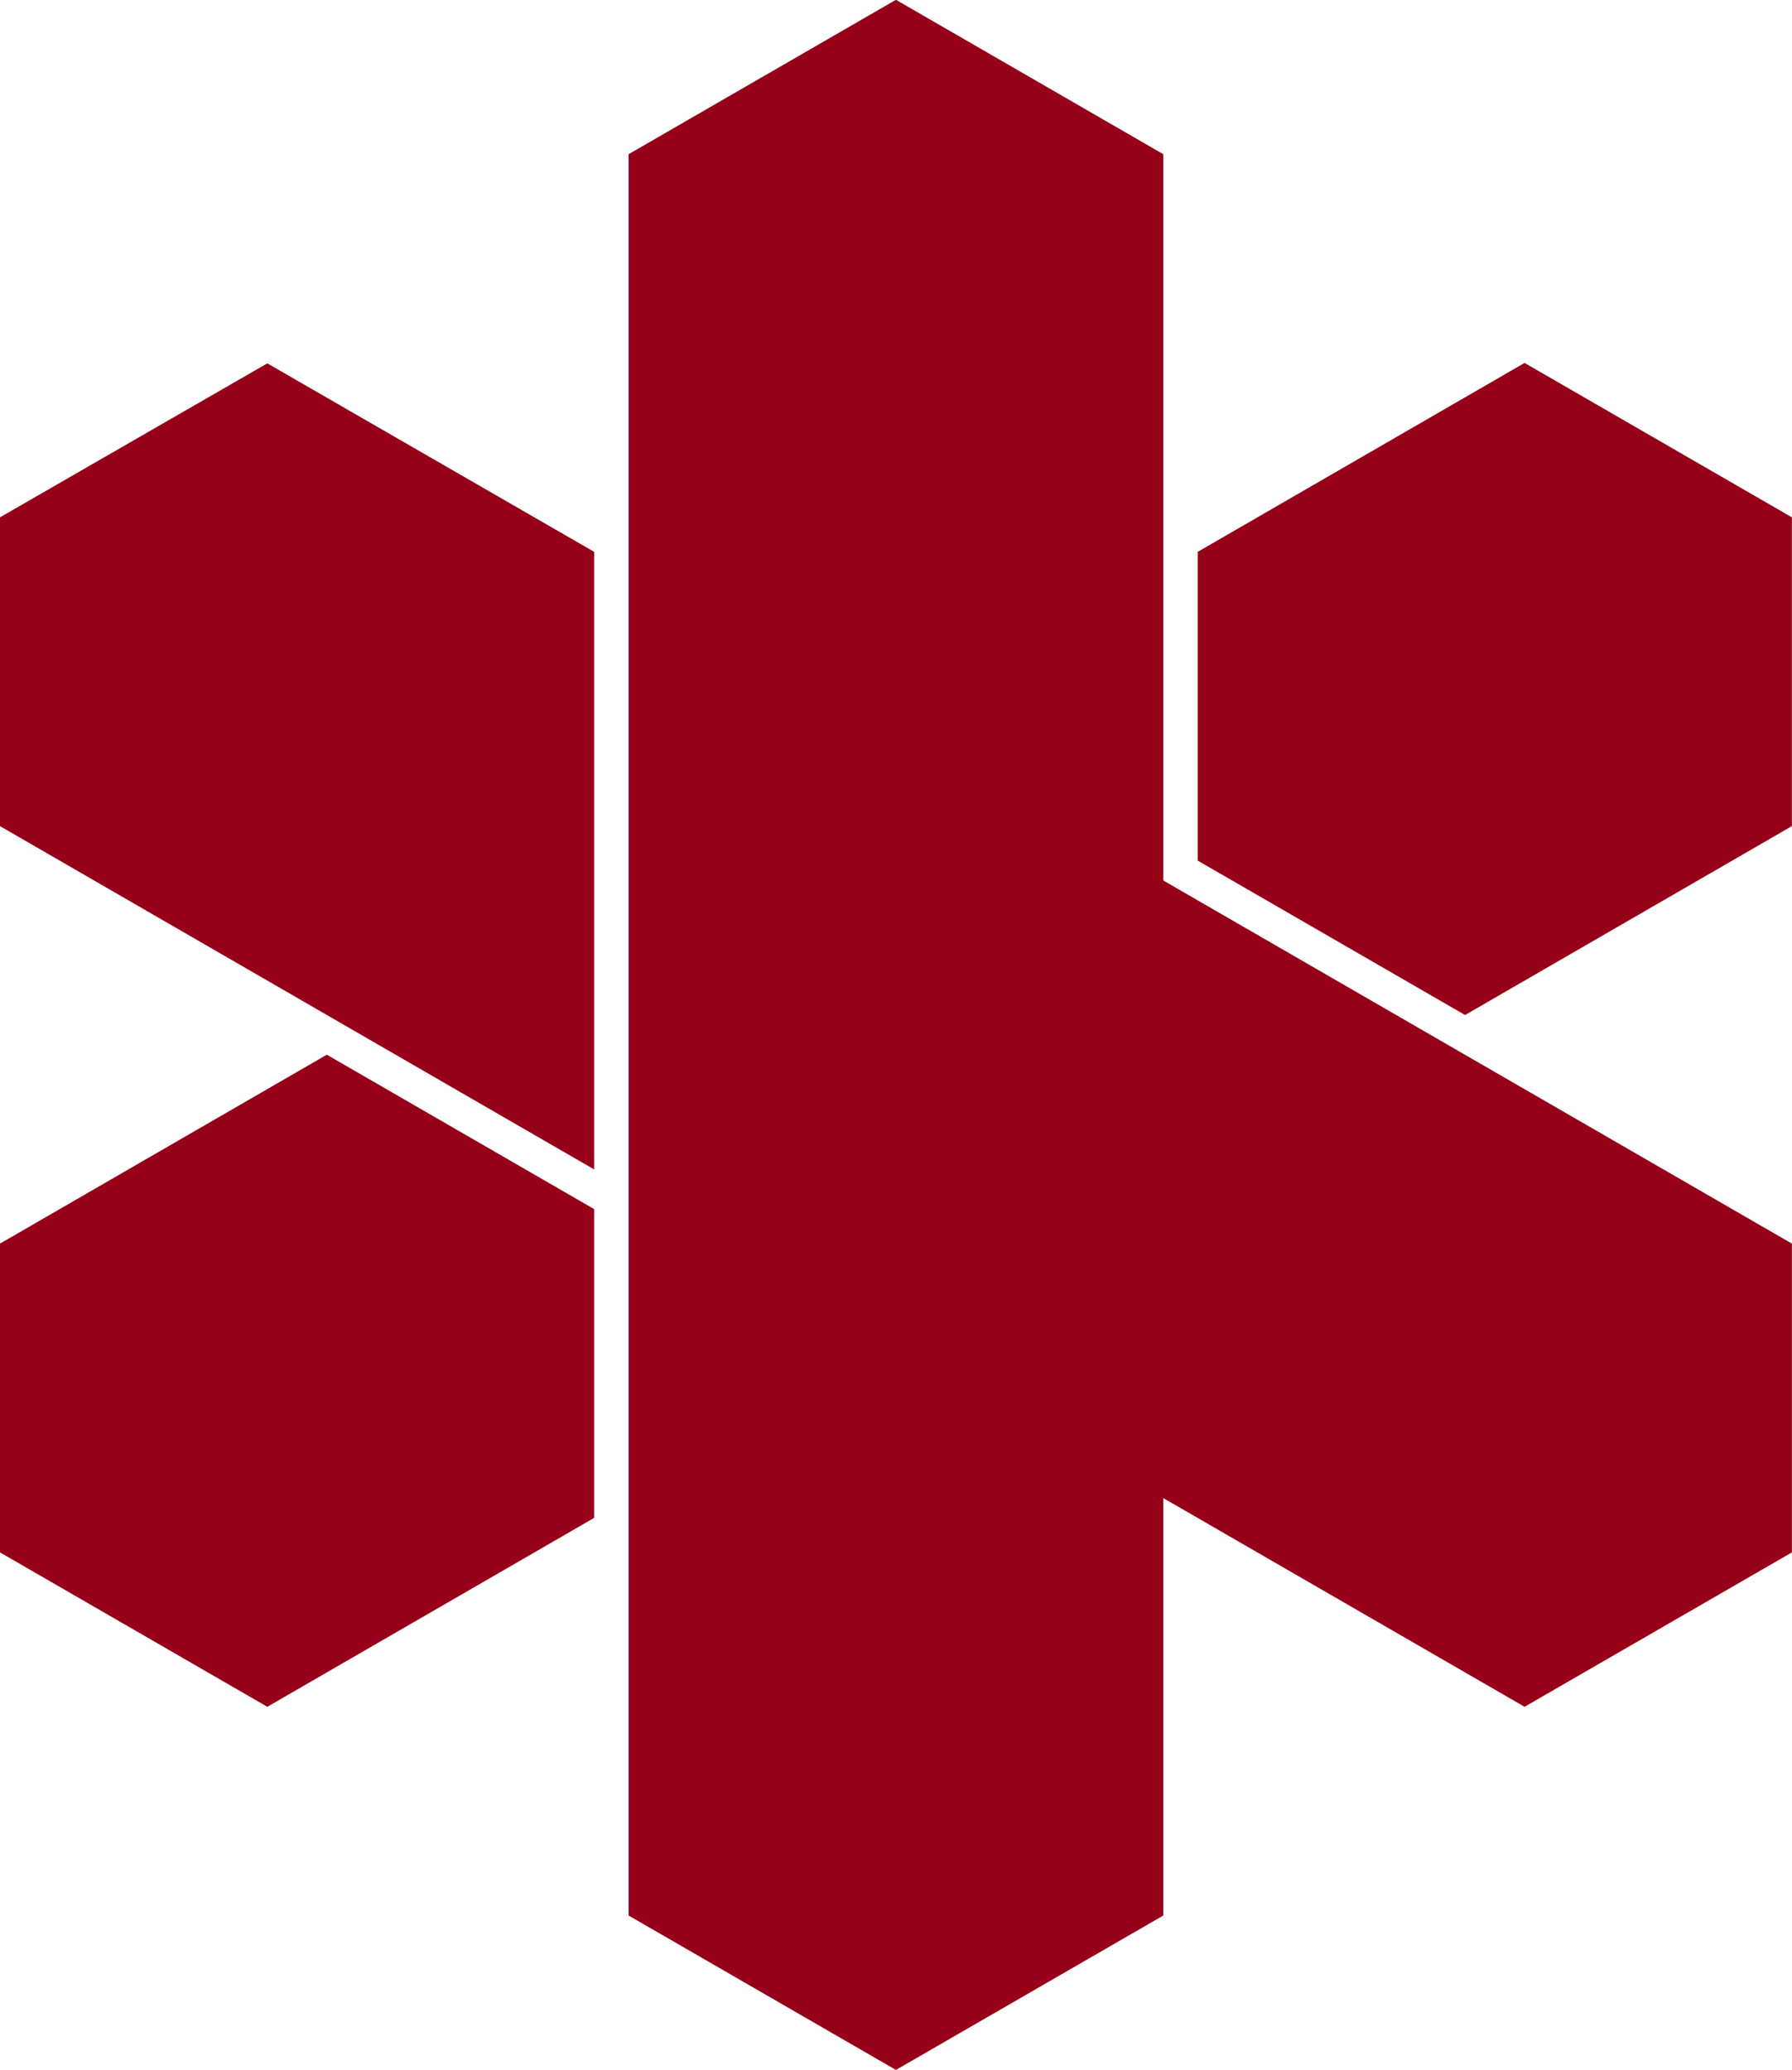 <?xml version="1.0" encoding="utf-8"?>
<!-- Generator: Adobe Illustrator 26.0.0, SVG Export Plug-In . SVG Version: 6.00 Build 0)  -->
<svg version="1.1"
	 id="svg2" sodipodi:docname="Tondabayashi_Osaka_chapter.svg" xmlns:cc="http://creativecommons.org/ns#" xmlns:dc="http://purl.org/dc/elements/1.1/" xmlns:inkscape="http://www.inkscape.org/namespaces/inkscape" xmlns:rdf="http://www.w3.org/1999/02/22-rdf-syntax-ns#" xmlns:sodipodi="http://sodipodi.sourceforge.net/DTD/sodipodi-0.dtd" xmlns:svg="http://www.w3.org/2000/svg"
	 xmlns="http://www.w3.org/2000/svg" xmlns:xlink="http://www.w3.org/1999/xlink" x="0px" y="0px" viewBox="0 0 500 577.4"
	 style="enable-background:new 0 0 500 577.4;" xml:space="preserve">
<style type="text/css">
	.st0{fill:#960018;}
</style>
<sodipodi:namedview  bordercolor="#666666" borderopacity="1" fit-margin-bottom="0" fit-margin-left="0" fit-margin-right="0" fit-margin-top="0" gridtolerance="10" guidetolerance="10" id="namedview21" inkscape:current-layer="svg2" inkscape:cx="207.84374" inkscape:cy="77.83783" inkscape:pageopacity="0" inkscape:pageshadow="2" inkscape:window-height="961" inkscape:window-maximized="1" inkscape:window-width="1280" inkscape:window-x="-8" inkscape:window-y="-8" inkscape:zoom="1.48" objecttolerance="10" pagecolor="#ffffff" showgrid="false">
	</sodipodi:namedview>
<g id="g2987" transform="matrix(1.203,0,0,1.203,-8.85625e-6,38.678)">
	<g>
		<path id="S01_00000044145324666260617290000013590478234145379737_" inkscape:connector-curvature="0" class="st0" d="M207.8-32.2
			l-62,35.8v96.8v143.2v168.4l62,35.8l62-35.8v-96.8l83.8,48.4l62-35.8v-71.6l-145.8-84.2V3.6L207.8-32.2z"/>
		<path id="path3044_00000057844781198931798280000005020353072826450310_" inkscape:connector-curvature="0" class="st0" d="
			M137.8,95.8L62,52.1L0,87.8v71.6L137.8,239V95.8z"/>
		<path id="path3040_00000087376316896205478700000006902285550088504974_" inkscape:connector-curvature="0" class="st0" d="
			M339.8,203.2l75.8-43.8V87.8l-62-35.8l-75.8,43.8v71.6L339.8,203.2z"/>
		<path id="path3051_00000132772753830725484710000013459790241661071242_" inkscape:connector-curvature="0" class="st0" d="
			M137.8,319.8v-71.6l-62-35.8L0,256.2v71.6l62,35.8L137.8,319.8z"/>
	</g>
</g>
</svg>
